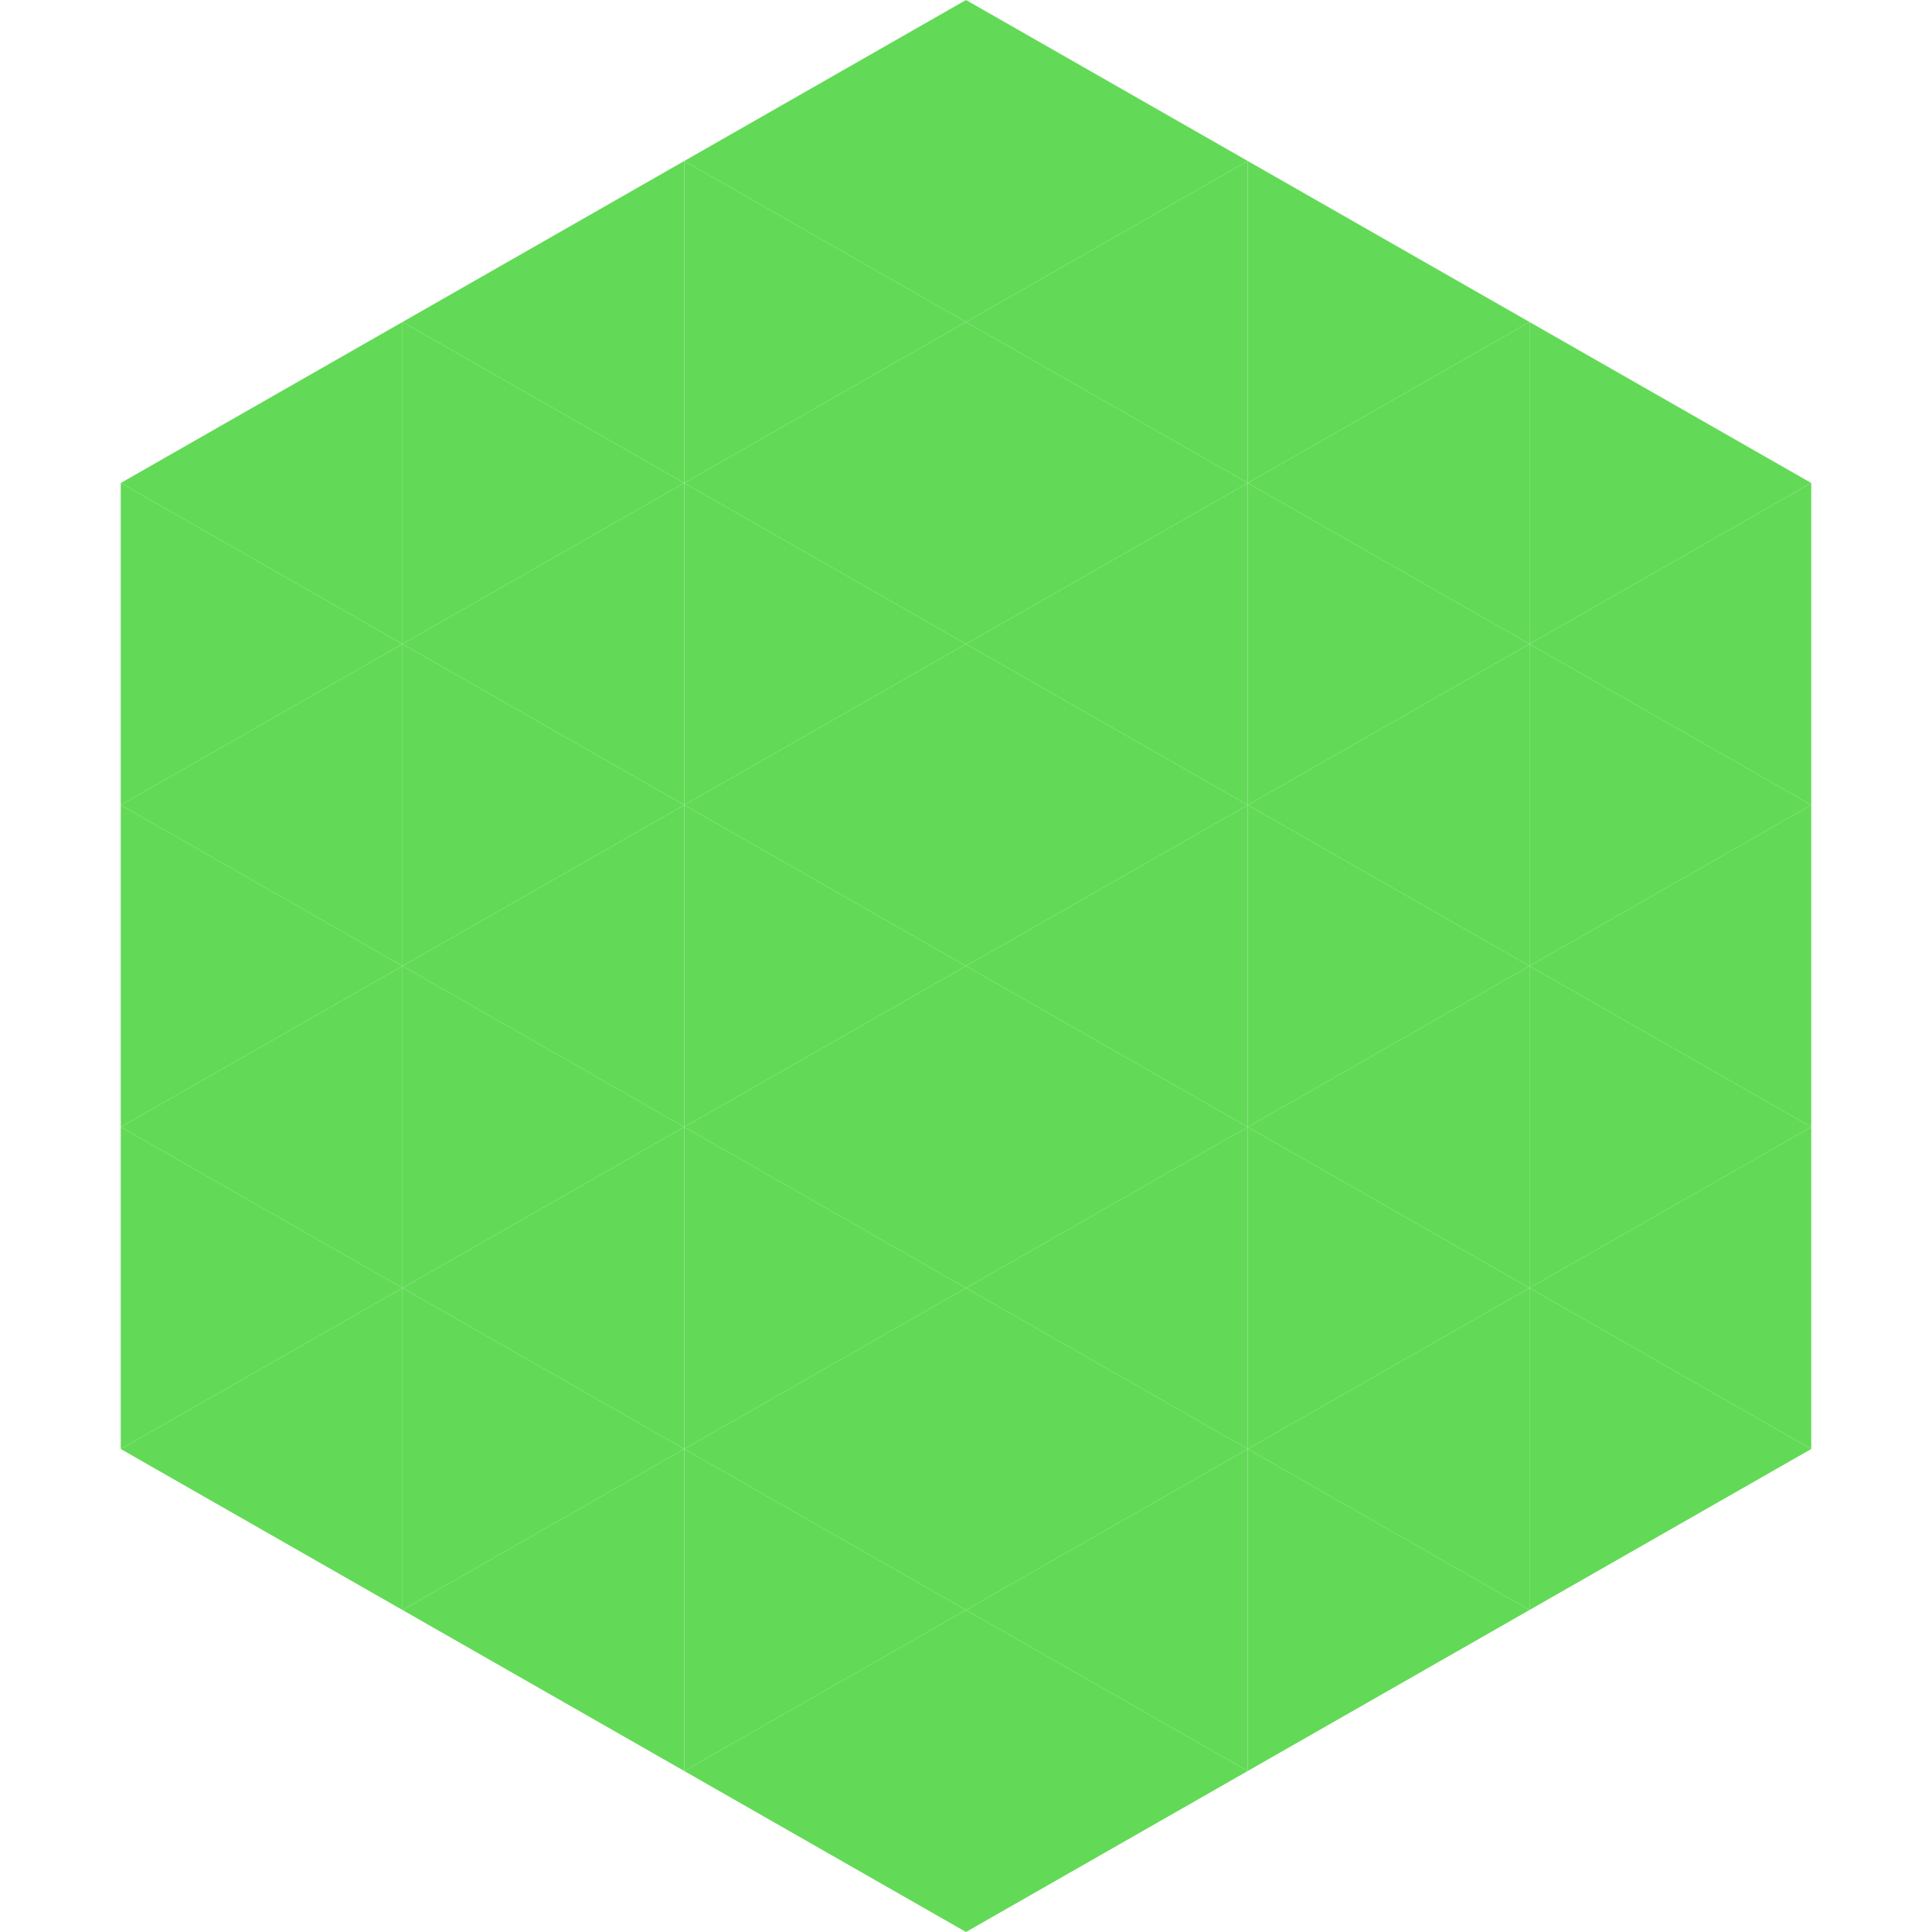 <?xml version="1.0"?>
<!-- Generated by SVGo -->
<svg width="240" height="240"
     xmlns="http://www.w3.org/2000/svg"
     xmlns:xlink="http://www.w3.org/1999/xlink">
<polygon points="50,40 15,60 50,80" style="fill:rgb(98,218,87)" />
<polygon points="190,40 225,60 190,80" style="fill:rgb(98,218,87)" />
<polygon points="15,60 50,80 15,100" style="fill:rgb(98,218,87)" />
<polygon points="225,60 190,80 225,100" style="fill:rgb(98,218,87)" />
<polygon points="50,80 15,100 50,120" style="fill:rgb(98,218,87)" />
<polygon points="190,80 225,100 190,120" style="fill:rgb(98,218,87)" />
<polygon points="15,100 50,120 15,140" style="fill:rgb(98,218,87)" />
<polygon points="225,100 190,120 225,140" style="fill:rgb(98,218,87)" />
<polygon points="50,120 15,140 50,160" style="fill:rgb(98,218,87)" />
<polygon points="190,120 225,140 190,160" style="fill:rgb(98,218,87)" />
<polygon points="15,140 50,160 15,180" style="fill:rgb(98,218,87)" />
<polygon points="225,140 190,160 225,180" style="fill:rgb(98,218,87)" />
<polygon points="50,160 15,180 50,200" style="fill:rgb(98,218,87)" />
<polygon points="190,160 225,180 190,200" style="fill:rgb(98,218,87)" />
<polygon points="15,180 50,200 15,220" style="fill:rgb(255,255,255); fill-opacity:0" />
<polygon points="225,180 190,200 225,220" style="fill:rgb(255,255,255); fill-opacity:0" />
<polygon points="50,0 85,20 50,40" style="fill:rgb(255,255,255); fill-opacity:0" />
<polygon points="190,0 155,20 190,40" style="fill:rgb(255,255,255); fill-opacity:0" />
<polygon points="85,20 50,40 85,60" style="fill:rgb(98,218,87)" />
<polygon points="155,20 190,40 155,60" style="fill:rgb(98,218,87)" />
<polygon points="50,40 85,60 50,80" style="fill:rgb(98,218,87)" />
<polygon points="190,40 155,60 190,80" style="fill:rgb(98,218,87)" />
<polygon points="85,60 50,80 85,100" style="fill:rgb(98,218,87)" />
<polygon points="155,60 190,80 155,100" style="fill:rgb(98,218,87)" />
<polygon points="50,80 85,100 50,120" style="fill:rgb(98,218,87)" />
<polygon points="190,80 155,100 190,120" style="fill:rgb(98,218,87)" />
<polygon points="85,100 50,120 85,140" style="fill:rgb(98,218,87)" />
<polygon points="155,100 190,120 155,140" style="fill:rgb(98,218,87)" />
<polygon points="50,120 85,140 50,160" style="fill:rgb(98,218,87)" />
<polygon points="190,120 155,140 190,160" style="fill:rgb(98,218,87)" />
<polygon points="85,140 50,160 85,180" style="fill:rgb(98,218,87)" />
<polygon points="155,140 190,160 155,180" style="fill:rgb(98,218,87)" />
<polygon points="50,160 85,180 50,200" style="fill:rgb(98,218,87)" />
<polygon points="190,160 155,180 190,200" style="fill:rgb(98,218,87)" />
<polygon points="85,180 50,200 85,220" style="fill:rgb(98,218,87)" />
<polygon points="155,180 190,200 155,220" style="fill:rgb(98,218,87)" />
<polygon points="120,0 85,20 120,40" style="fill:rgb(98,218,87)" />
<polygon points="120,0 155,20 120,40" style="fill:rgb(98,218,87)" />
<polygon points="85,20 120,40 85,60" style="fill:rgb(98,218,87)" />
<polygon points="155,20 120,40 155,60" style="fill:rgb(98,218,87)" />
<polygon points="120,40 85,60 120,80" style="fill:rgb(98,218,87)" />
<polygon points="120,40 155,60 120,80" style="fill:rgb(98,218,87)" />
<polygon points="85,60 120,80 85,100" style="fill:rgb(98,218,87)" />
<polygon points="155,60 120,80 155,100" style="fill:rgb(98,218,87)" />
<polygon points="120,80 85,100 120,120" style="fill:rgb(98,218,87)" />
<polygon points="120,80 155,100 120,120" style="fill:rgb(98,218,87)" />
<polygon points="85,100 120,120 85,140" style="fill:rgb(98,218,87)" />
<polygon points="155,100 120,120 155,140" style="fill:rgb(98,218,87)" />
<polygon points="120,120 85,140 120,160" style="fill:rgb(98,218,87)" />
<polygon points="120,120 155,140 120,160" style="fill:rgb(98,218,87)" />
<polygon points="85,140 120,160 85,180" style="fill:rgb(98,218,87)" />
<polygon points="155,140 120,160 155,180" style="fill:rgb(98,218,87)" />
<polygon points="120,160 85,180 120,200" style="fill:rgb(98,218,87)" />
<polygon points="120,160 155,180 120,200" style="fill:rgb(98,218,87)" />
<polygon points="85,180 120,200 85,220" style="fill:rgb(98,218,87)" />
<polygon points="155,180 120,200 155,220" style="fill:rgb(98,218,87)" />
<polygon points="120,200 85,220 120,240" style="fill:rgb(98,218,87)" />
<polygon points="120,200 155,220 120,240" style="fill:rgb(98,218,87)" />
<polygon points="85,220 120,240 85,260" style="fill:rgb(255,255,255); fill-opacity:0" />
<polygon points="155,220 120,240 155,260" style="fill:rgb(255,255,255); fill-opacity:0" />
</svg>
